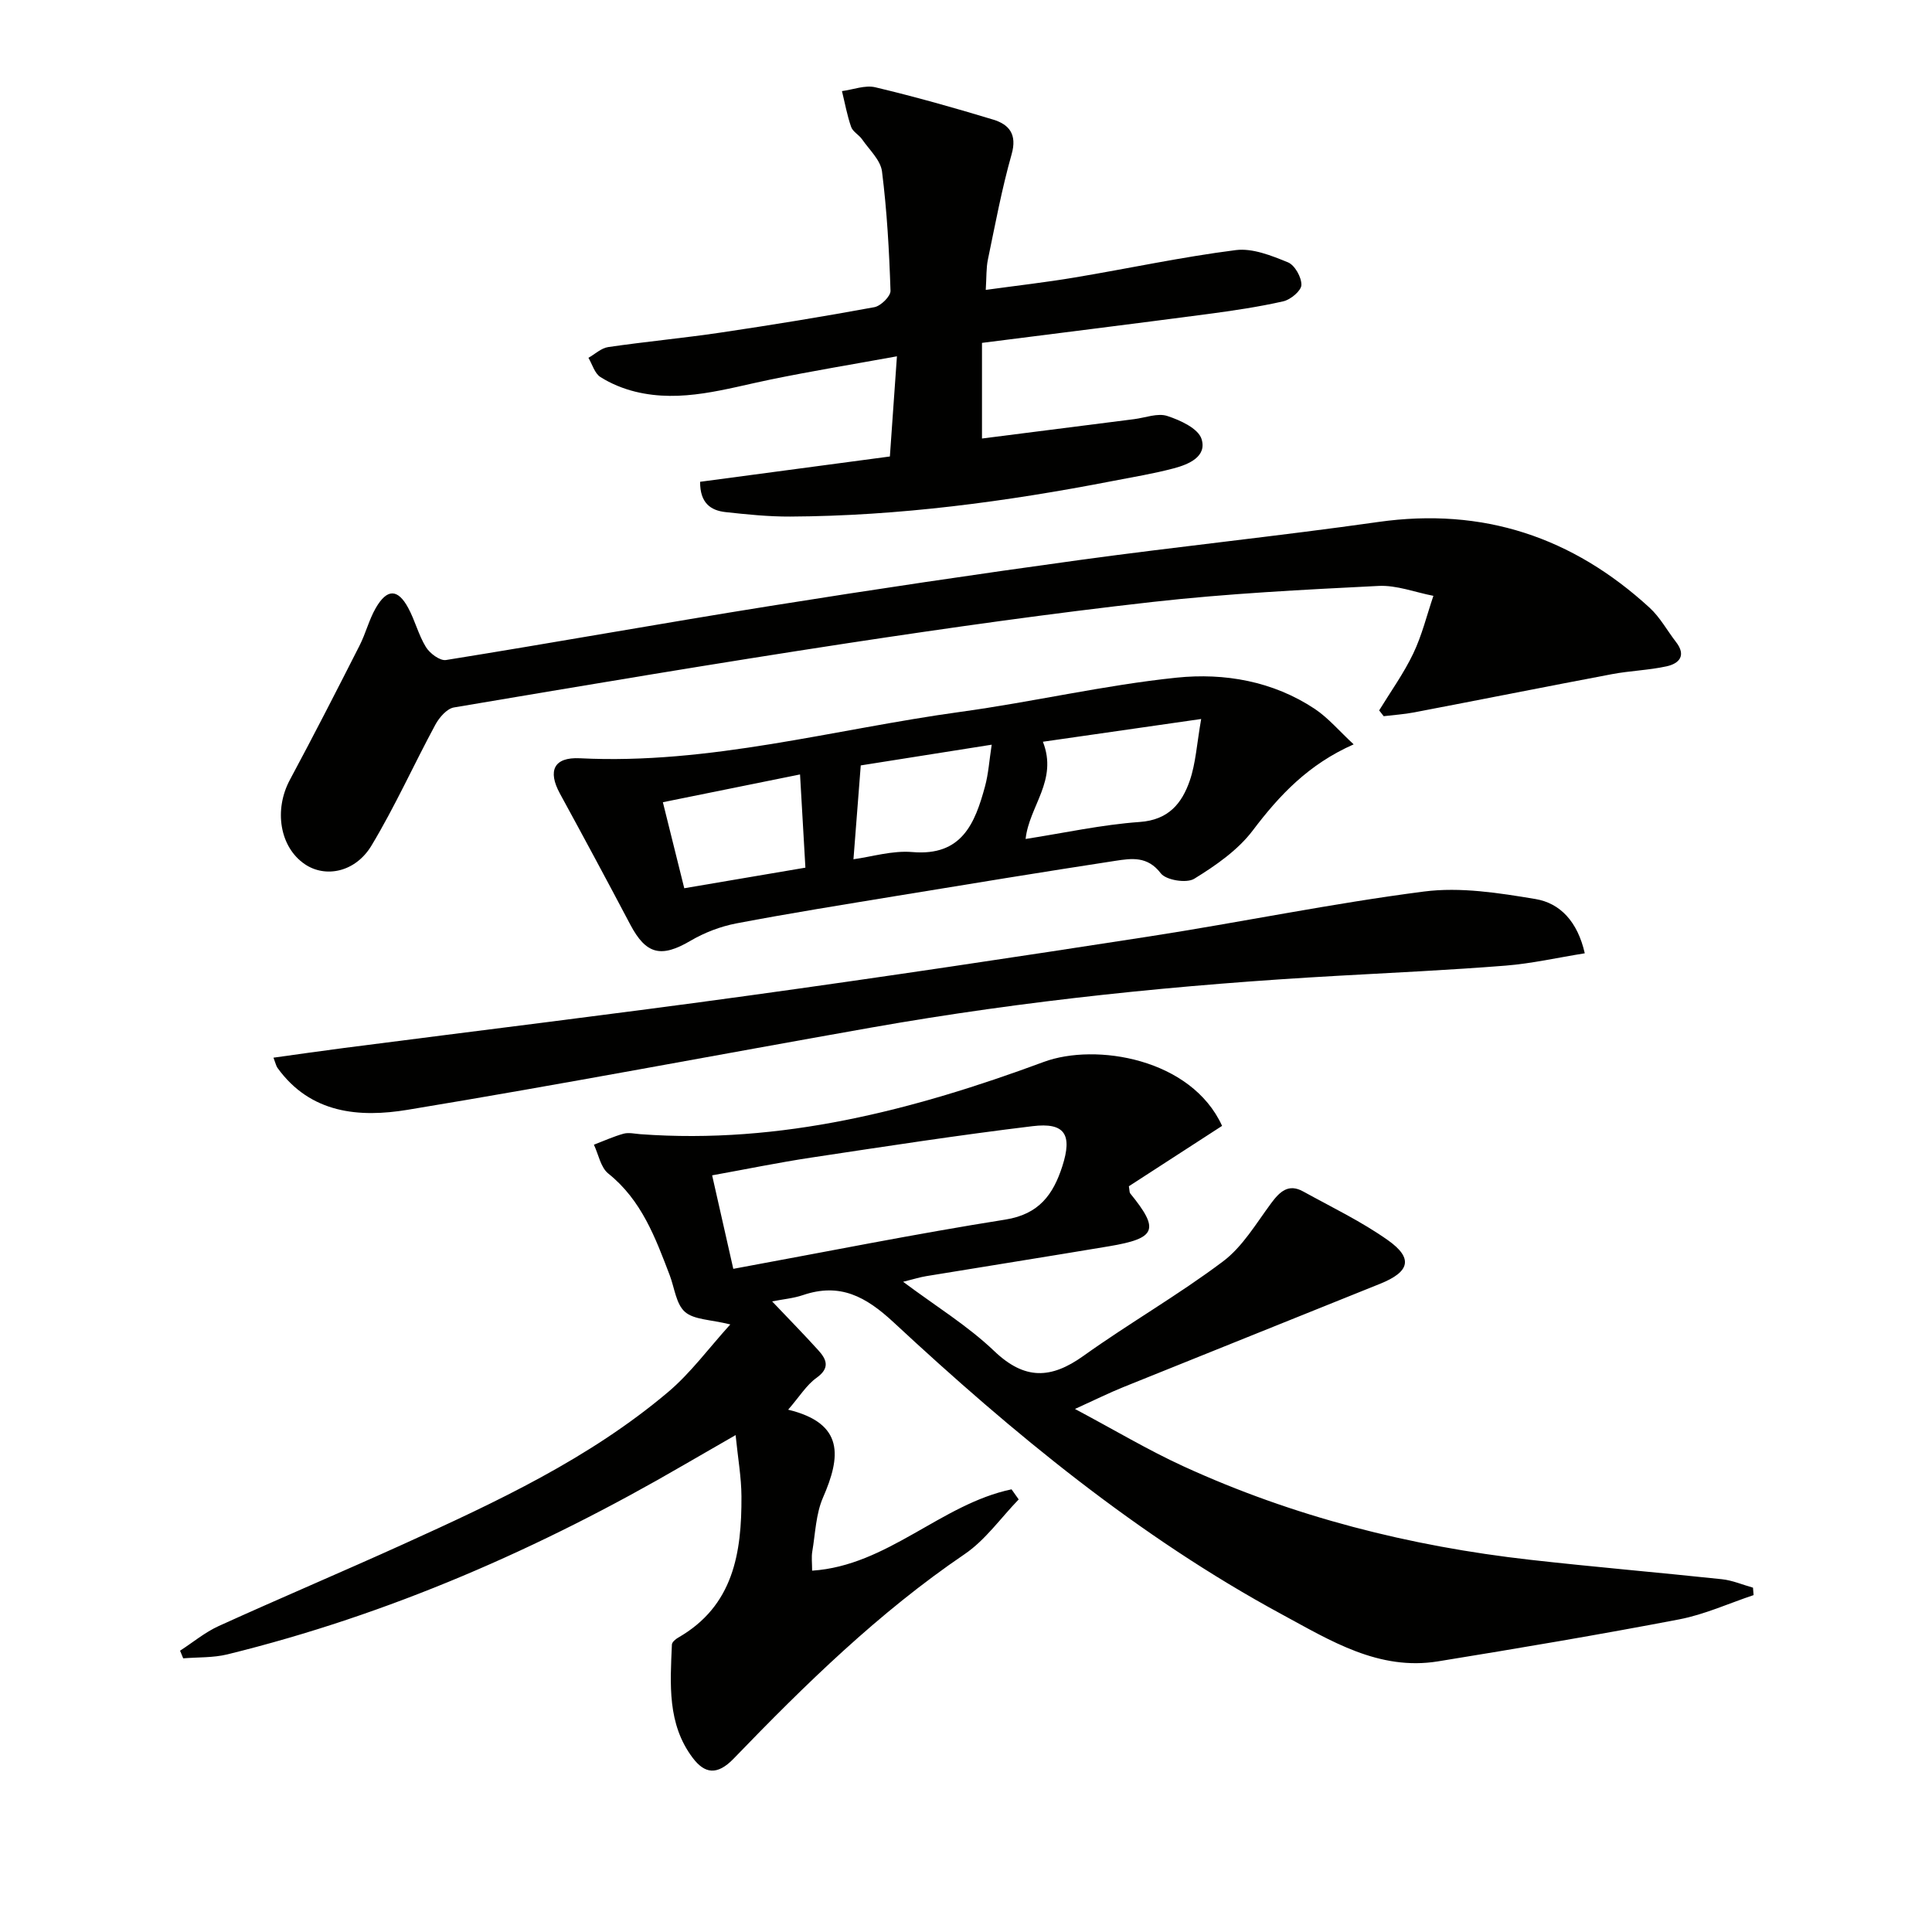 <svg enable-background="new 0 0 400 400" viewBox="0 0 400 400" xmlns="http://www.w3.org/2000/svg"><g fill="#010100"><path d="m159.86 269.44c3.41 3.59 6.55 6.79 9.55 10.1 1.73 1.91 2.5 3.68-.35 5.72-2.08 1.48-3.52 3.88-5.88 6.6 11.72 2.84 10.88 9.79 7.22 18.18-1.49 3.41-1.59 7.44-2.23 11.21-.19 1.12-.03 2.3-.03 3.94 15.63-1.03 26.69-13.78 41.29-16.84.49.7.99 1.39 1.48 2.09-3.71 3.82-6.89 8.41-11.21 11.34-17.77 12.08-32.99 26.97-47.8 42.32-3.47 3.6-6.05 3.06-8.47-.14-5.31-7.01-4.67-15.32-4.32-23.47.02-.5.74-1.11 1.27-1.42 11.5-6.57 13.19-17.59 13.13-29.28-.02-3.94-.73-7.87-1.21-12.67-4 2.3-7.36 4.23-10.72 6.18-29.75 17.3-61 30.98-94.5 39.22-2.94.72-6.09.57-9.15.82-.22-.53-.43-1.05-.65-1.58 2.66-1.72 5.15-3.81 8.01-5.11 12.7-5.77 25.56-11.21 38.27-16.97 19.25-8.73 38.44-17.69 54.75-31.46 4.69-3.96 8.41-9.07 12.89-14.01-4.14-1.03-7.52-.96-9.39-2.6-1.84-1.62-2.16-4.98-3.15-7.58-2.97-7.78-5.83-15.56-12.73-21.07-1.57-1.26-2.01-3.94-2.97-5.96 2.04-.78 4.05-1.7 6.14-2.28 1.07-.29 2.31.01 3.47.1 29.12 2.14 56.53-4.97 83.53-14.96 10.76-3.98 30.56-.71 36.92 13.24-6.47 4.19-12.97 8.4-19.3 12.5.15.88.11 1.26.27 1.47 6.12 7.52 5.44 9.31-4.39 10.96-12.6 2.11-25.22 4.11-37.82 6.18-1.31.21-2.58.62-4.8 1.17 6.7 5.01 13.35 9.08 18.86 14.34 6.31 6.02 11.75 5.81 18.48 1 9.45-6.76 19.6-12.57 28.88-19.55 4.07-3.05 6.87-7.87 9.99-12.07 1.79-2.41 3.58-4.09 6.6-2.43 5.93 3.27 12.1 6.23 17.59 10.12 5.24 3.72 4.51 6.52-1.61 8.99-17.72 7.15-35.46 14.24-53.18 21.4-2.9 1.17-5.72 2.57-10.03 4.53 8.23 4.38 15.15 8.52 22.43 11.86 22.83 10.47 46.91 16.56 71.83 19.37 13.21 1.49 26.46 2.61 39.67 4.02 2.19.23 4.3 1.15 6.45 1.75.04.51.08 1.02.12 1.54-5.12 1.71-10.13 4.01-15.38 5.02-16.6 3.18-33.28 5.99-49.97 8.7-12.23 1.98-22.24-4.28-32.27-9.71-29.8-16.13-55.73-37.54-80.41-60.47-5.78-5.37-11.12-8.26-18.8-5.65-1.97.67-4.13.85-6.37 1.3zm-8.04-6.74c19.2-3.53 37.71-7.25 56.34-10.2 6.99-1.11 9.91-5.23 11.78-11.03 2.12-6.58.53-9.12-6.15-8.31-15.3 1.85-30.55 4.2-45.79 6.5-6.78 1.02-13.51 2.41-20.56 3.68 1.51 6.69 2.86 12.64 4.38 19.36z"/><path d="m285.54 147.08c2.39-3.91 5.1-7.67 7.06-11.78 1.81-3.78 2.81-7.94 4.17-11.94-3.79-.73-7.62-2.24-11.36-2.05-15.59.78-31.22 1.57-46.73 3.31-21.1 2.37-42.15 5.35-63.15 8.54-27.23 4.15-54.39 8.72-81.55 13.31-1.46.25-3.04 2.08-3.84 3.56-4.49 8.31-8.37 16.97-13.23 25.04-3.34 5.55-9.55 6.74-13.8 3.85-5.2-3.53-6.43-11.24-3.1-17.45 4.94-9.2 9.7-18.5 14.43-27.81 1.28-2.51 1.95-5.33 3.35-7.76 2.33-4.05 4.56-4.04 6.72-.05 1.42 2.61 2.13 5.62 3.68 8.13.8 1.3 2.9 2.87 4.15 2.67 22.43-3.6 44.8-7.63 67.23-11.21 21.29-3.4 42.63-6.57 63.99-9.5 20.56-2.82 41.23-4.95 61.78-7.87 21.7-3.08 40.25 3.13 56.2 17.76 2.17 1.99 3.63 4.73 5.46 7.09 2.17 2.8.68 4.46-1.97 5.04-3.71.81-7.57.91-11.31 1.62-13.65 2.58-27.28 5.3-40.93 7.91-2.08.4-4.2.53-6.31.79-.31-.39-.63-.79-.94-1.2z"/><path d="m144.95 99.75c13.15-1.75 25.94-3.46 39.29-5.24.46-6.55.92-13.1 1.46-20.74-9.08 1.65-17.66 3.06-26.18 4.81-9.26 1.9-18.41 4.87-28 2.51-2.51-.62-5.03-1.65-7.21-3.03-1.19-.75-1.68-2.62-2.48-3.98 1.36-.77 2.65-2.01 4.08-2.22 7.72-1.13 15.49-1.85 23.2-2.99 10.66-1.58 21.31-3.32 31.91-5.27 1.34-.25 3.39-2.26 3.35-3.4-.27-8.25-.73-16.52-1.76-24.7-.3-2.36-2.62-4.48-4.12-6.65-.65-.94-1.92-1.57-2.27-2.57-.84-2.4-1.29-4.94-1.9-7.42 2.31-.3 4.78-1.29 6.9-.79 8.2 1.95 16.33 4.24 24.4 6.69 3.33 1.01 5 3.06 3.82 7.2-2.03 7.16-3.39 14.5-4.91 21.8-.36 1.75-.27 3.59-.44 6.26 6.47-.89 12.47-1.57 18.42-2.57 11.12-1.86 22.17-4.25 33.35-5.67 3.46-.44 7.38 1.14 10.79 2.53 1.42.58 2.83 3.09 2.79 4.69-.03 1.2-2.22 3.03-3.73 3.38-5.16 1.17-10.42 1.94-15.67 2.64-15.47 2.04-30.96 3.96-46.73 5.97v19.8c10.61-1.35 21.06-2.68 31.51-4.01 2.3-.29 4.84-1.31 6.84-.66 2.69.87 6.4 2.58 7.1 4.75 1.18 3.67-2.66 5.28-5.76 6.1-4.16 1.1-8.42 1.8-12.65 2.62-22.05 4.28-44.25 7.24-66.75 7.36-4.47.02-8.97-.44-13.42-.93-3.03-.34-5.26-1.87-5.23-6.27z"/><path d="m280.26 154.11c-9.38 4.15-15.37 10.53-20.88 17.82-3.09 4.09-7.68 7.27-12.13 10.01-1.59.98-5.85.29-6.93-1.14-2.75-3.6-6.05-3.08-9.37-2.58-15.08 2.31-30.15 4.78-45.2 7.25-11.11 1.83-22.24 3.6-33.3 5.71-3.29.63-6.62 1.91-9.51 3.61-6.05 3.55-9.17 2.84-12.44-3.35-4.79-9.08-9.65-18.12-14.57-27.13-2.59-4.74-1.26-7.59 4.13-7.32 26.84 1.35 52.6-6.01 78.82-9.61 14.96-2.05 29.74-5.53 44.73-7.08 9.89-1.02 19.96.72 28.63 6.49 2.8 1.88 5.05 4.57 8.02 7.32zm-67.92 19.59c7.96-1.24 15.76-2.96 23.63-3.52 5.96-.42 8.72-3.84 10.35-8.53 1.25-3.62 1.46-7.6 2.37-12.79-11.87 1.71-22.38 3.22-32.77 4.71 3.15 8.02-2.84 13.3-3.58 20.13zm-70.67 10.2c9.01-1.53 17.51-2.98 25.08-4.26-.39-6.8-.75-12.94-1.11-19.3-9.23 1.87-18.68 3.78-28.4 5.75 1.52 6.13 2.91 11.68 4.43 17.81zm35.03-6c3.73-.5 8.04-1.85 12.21-1.49 10.23.87 12.94-5.92 15.02-13.57.72-2.64.89-5.43 1.39-8.66-10.25 1.62-19.2 3.04-27.11 4.29-.51 6.75-.99 12.87-1.51 19.43z"/><path d="m328.11 197.37c-5.64.9-10.97 2.12-16.36 2.55-11.59.92-23.22 1.46-34.83 2.11-32.36 1.81-64.56 5.07-96.49 10.71-32.01 5.65-63.95 11.74-96.02 17.03-9.98 1.65-20.12.82-26.96-8.68-.27-.37-.36-.88-.83-2.11 5.07-.7 9.88-1.4 14.7-2.02 27.98-3.62 55.99-7.01 83.94-10.87 27.6-3.81 55.16-7.95 82.69-12.21 18.99-2.94 37.84-6.85 56.89-9.3 7.52-.97 15.49.29 23.09 1.56 5.08.86 8.69 4.66 10.18 11.23z"/></g></svg>